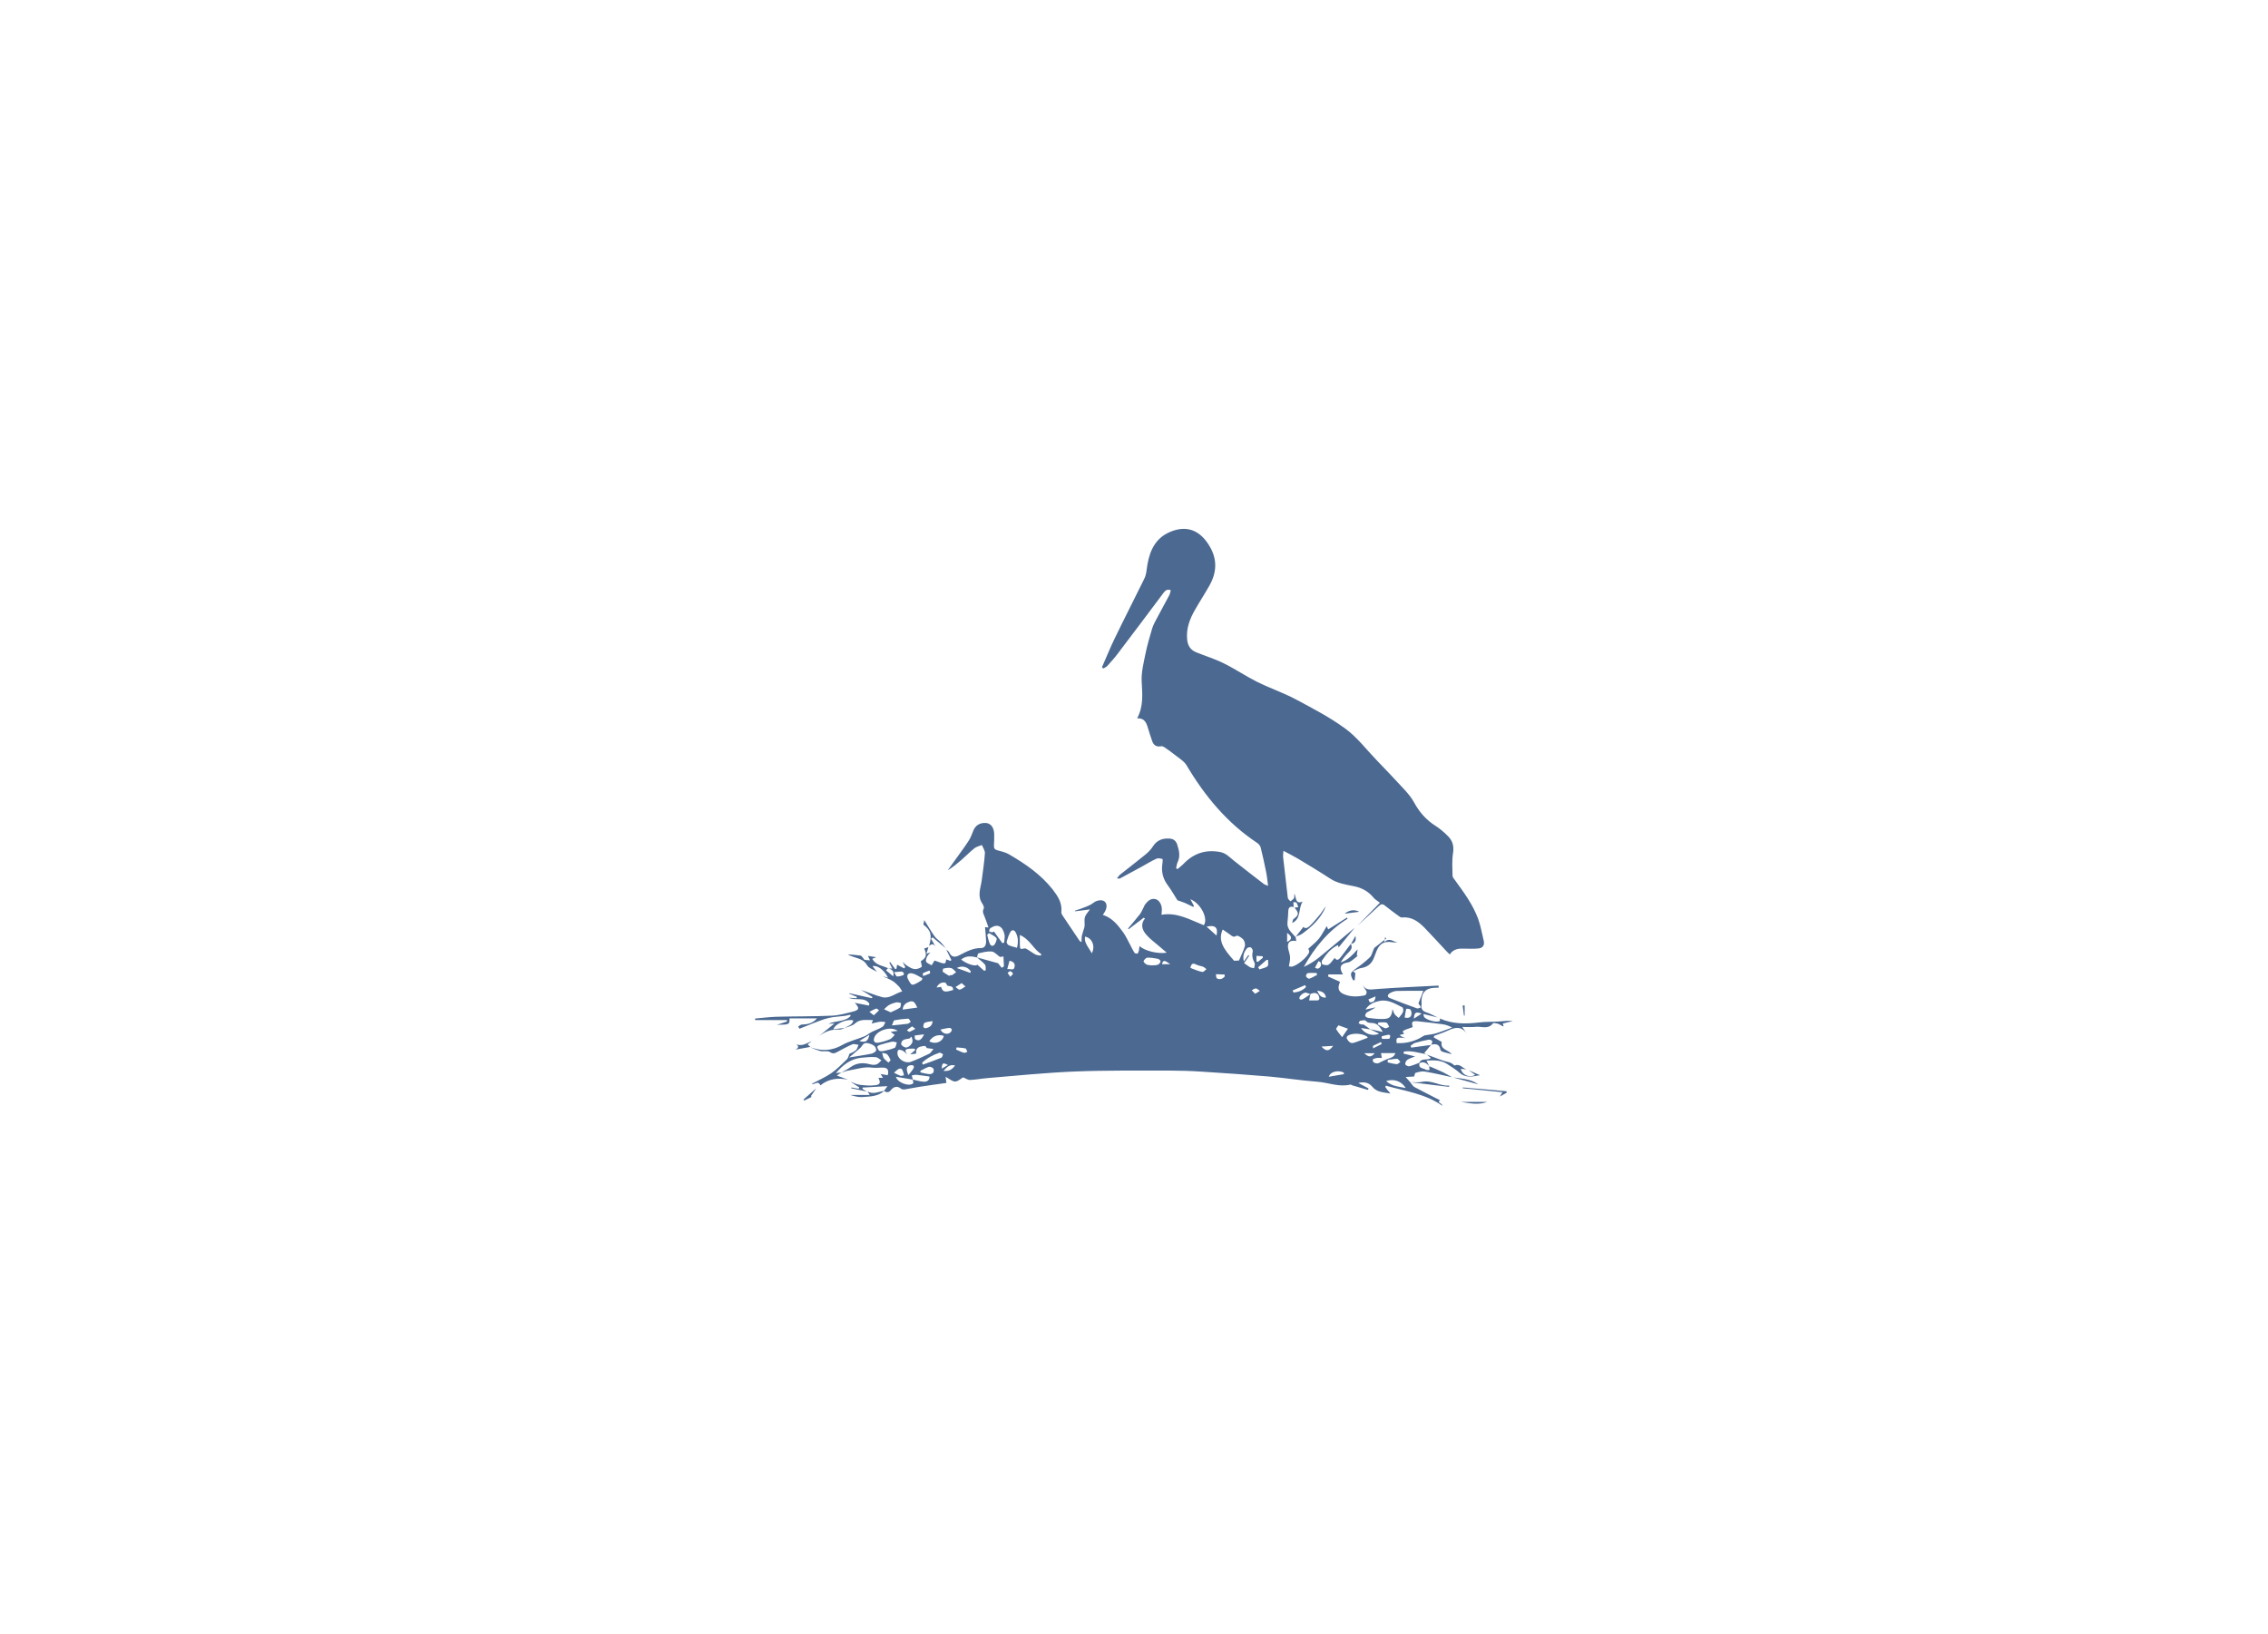 <?xml version="1.0" encoding="utf-8"?>
<!-- Generator: Adobe Illustrator 24.0.0, SVG Export Plug-In . SVG Version: 6.00 Build 0)  -->
<svg version="1.1" id="Layer_1" xmlns="http://www.w3.org/2000/svg" xmlns:xlink="http://www.w3.org/1999/xlink" x="0px" y="0px"
	 viewBox="0 0 190.85 137.5" style="enable-background:new 0 0 190.85 137.5;" xml:space="preserve">
<style type="text/css">
	.st0{fill:#4B6991;}
</style>
<g>
	<path class="st0" d="M113.68,79.43C113.69,79.43,113.69,79.43,113.68,79.43l-0.01-0.01C113.68,79.43,113.68,79.43,113.68,79.43z"/>
	<polygon class="st0" points="109.04,78.8 109.04,78.8 109.04,78.8 	"/>
	<path class="st0" d="M121.37,93.04c0-0.23-0.5-0.25-0.19-0.46c-0.68-0.35-1.42-0.72-2.15-1.11c-0.15-0.08-0.24-0.26-0.35-0.4
		c0,0,0,0,0,0c0,0,0,0,0,0s0,0,0,0l0,0c-0.11-0.12-0.22-0.24-0.4-0.45c0.32-0.02,0.53-0.03,0.72-0.04c0.04-0.12,0.06-0.3,0.13-0.31
		c0.24-0.07,0.51-0.15,0.75-0.11c0.78,0.13,1.54,0.31,2.31,0.48c-0.25-0.14-0.5-0.29-0.76-0.42c-0.38-0.18-0.77-0.34-1.16-0.51
		c0.01,0.11,0.01,0.22,0.02,0.33c-0.11-0.01-0.24,0.01-0.32-0.04c-0.21-0.14-0.64-0.09-0.52-0.54c0.35-0.18,0.6-0.01,0.82,0.26
		c-0.07-0.14-0.14-0.28-0.23-0.48c0.64-0.04,1.22-0.04,1.71,0.27c0.36,0.23,0.74,0.47,1.04,0.73c0.58,0.51,1.14,0.33,1.75,0.23
		c-0.32-0.14-0.64-0.28-0.95-0.42c0.18,0.13,0.37,0.26,0.55,0.39c-0.47,0.27-1.08,0.04-1.22-0.51c0.18,0.02,0.35,0.04,0.52,0.05
		c-0.35-0.06-0.58-0.52-1.02-0.33c-0.02,0.01-0.05-0.01-0.07-0.03c-0.27-0.28-0.66-0.27-0.99-0.4c-0.43-0.16-0.86-0.32-1.29-0.48
		c0.11,0.09,0.22,0.18,0.34,0.28c-0.29,0.25-0.79-0.04-0.97,0.4c-0.28,0.11-0.55,0.23-0.85,0.3c-0.1,0.02-0.32-0.09-0.34-0.17
		c-0.02-0.11,0.07-0.3,0.17-0.37c0.19-0.13,0.43-0.19,0.66-0.29c-0.34-0.08-0.66-0.16-0.98-0.24c0.01-0.06,0.02-0.11,0.04-0.17
		c0.64-0.1,1.25,0.12,1.87,0.22c0.01,0.01,0.02,0.01,0.03,0.02c0.01,0.01,0.03,0.01,0.04,0.02c-0.01-0.01-0.02-0.02-0.03-0.03
		c-0.01,0-0.03,0-0.04-0.01c-0.08-0.05-0.15-0.09-0.16-0.09c0.23-0.27,0.4-0.49,0.58-0.7c0.39-0.11,0.7-0.06,0.78,0.42
		c0.01,0.06,0.1,0.14,0.16,0.16c0.26,0.08,0.53,0.14,0.79,0.21c-0.29-0.38-0.98-0.36-0.84-1.03c-0.23-0.13-0.45-0.26-0.67-0.38
		c0.01-0.04,0.02-0.09,0.03-0.13c0.39-0.15,0.79-0.27,1.17-0.45c0.59-0.28,1.13-0.39,1.57,0.26c-0.1-0.16-0.21-0.31-0.37-0.56
		c0.45,0,0.8,0.03,1.15-0.01c0.48-0.05,1.03,0.24,1.43-0.29c0.04-0.06,0.26-0.01,0.39,0.02c0.14,0.04,0.27,0.13,0.4,0.2
		c0.03,0.02,0.07,0.02,0.11,0.03c-0.03-0.1-0.05-0.19-0.07-0.24c0.3-0.08,0.57-0.14,0.84-0.21c-0.4-0.05-0.78,0.02-1.16,0.04
		c-0.55,0.04-1.11,0.01-1.66,0.08c-1.14,0.14-2.25,0.14-3.32-0.33c0,0.07,0.03,0.2,0,0.21c-0.27,0.16-1.17-0.09-1.33-0.36
		c-0.03-0.04-0.02-0.1-0.05-0.23c0.43,0.1,0.81,0.2,1.19,0.29c-0.31-0.14-0.6-0.32-0.92-0.42c-0.36-0.11-0.48-0.32-0.43-0.66
		c0.02-0.12-0.01-0.24,0-0.37c0.04-0.66,0.36-0.99,1.02-1.04c0.14-0.01,0.29-0.02,0.43-0.02c-0.01-0.06-0.01-0.11-0.02-0.17
		c-1.73,0.09-3.47,0.16-5.2,0.29c-0.46,0.03-0.88,0.16-1.19-0.33c0.1,0.21,0.26,0.36,0.34,0.55c0.03,0.07-0.06,0.29-0.12,0.3
		c-0.61,0.14-1.21,0.16-1.8-0.09c-0.42-0.18-0.53-0.47-0.37-0.89c0.03-0.07,0.05-0.14,0.05-0.15c-0.36-0.16-0.69-0.3-1.01-0.45
		c0.01-0.06,0.03-0.11,0.04-0.17h1.22c-0.37-0.6-0.2-0.92,0.43-1.01c0.13-0.02,0.25-0.11,0.36-0.19c0.16-0.12,0.31-0.25,0.47-0.38
		c-0.03,0-0.07,0-0.1,0c0.02-0.17,0.05-0.34,0.07-0.53c-0.41,0.45-0.81,0.92-1.43,1.1c0.2-0.33,0.44-0.62,0.7-0.87
		c0.21-0.21,0.31-0.41,0.16-0.69c-0.27,0.35-0.53,0.71-0.8,1.06c-0.16,0.2-0.33,0.45-0.56,0.12c-0.18,0.21-0.31,0.44-0.51,0.57
		c-0.12,0.08-0.35,0.02-0.52-0.02c-0.04-0.01-0.08-0.25-0.04-0.32c0.35-0.52,0.73-1.03,1.36-1.31c0.02,0.1,0.04,0.18,0.04,0.2
		c0.44-0.54,0.9-1.1,1.36-1.66c-1,0.84-1.99,1.68-3,2.5c-0.39,0.32-0.82,0.58-1.29,0.8c0.92-1.65,2.08-3.06,3.69-4.06
		c-0.02-0.03-0.04-0.06-0.06-0.09c-0.52,0.33-1.03,0.65-1.57,0.99c-0.05-0.1-0.09-0.19-0.13-0.27c-0.22,0.35-0.4,0.74-0.66,1.06
		c-0.26,0.32-0.6,0.57-0.89,0.84c0.01,0.04,0.1,0.16,0.08,0.26c-0.09,0.42-1.08,1.22-1.5,1.25c-0.05,0-0.1-0.01-0.21-0.03
		c0.04-0.26,0.11-0.51,0.1-0.76c-0.01-0.24-0.11-0.48-0.16-0.72c-0.1-0.52,0.14-0.76,0.68-0.65c-0.02-0.14-0.04-0.26-0.06-0.39
		c-0.01,0.01-0.02,0.02-0.03,0.03c-0.29-0.36-0.71-0.65-0.65-1.21c0.03-0.31,0.06-0.62,0.07-0.93c0-0.33,0.15-0.44,0.46-0.36
		c-0.02-0.13-0.03-0.26-0.04-0.4c0.09,0.01,0.22-0.02,0.26,0.02c0.08,0.11,0.11,0.26,0.16,0.39c-0.11,0.01-0.21,0.03-0.32,0.04
		c0.4,0.47,0.38,0.62-0.08,0.96c-0.07,0.05-0.08,0.21-0.11,0.33c0.79-0.37,0.48-1.22,0.88-1.8c-0.63,0.26-0.52-0.3-0.7-0.67
		c-0.02,0.21,0.01,0.33-0.04,0.4c-0.07,0.1-0.19,0.17-0.29,0.25c-0.08-0.09-0.2-0.18-0.22-0.28c-0.14-1.16-0.27-2.32-0.4-3.47
		c-0.01-0.13,0.02-0.26,0.03-0.5c0.45,0.24,0.85,0.44,1.22,0.66c0.91,0.55,1.82,1.09,2.7,1.67c0.62,0.41,1.32,0.51,2.02,0.65
		c0.66,0.13,1.22,0.44,1.65,0.97c0.13,0.16,0.33,0.26,0.53,0.42c-0.65,0.67-1.28,1.3-1.9,1.94c0.6-0.55,1.21-1.1,1.8-1.66
		c0.18-0.17,0.32-0.21,0.52-0.04c0.36,0.29,0.73,0.56,1.11,0.84c0.1,0.07,0.22,0.17,0.32,0.16c0.82-0.09,1.4,0.35,1.92,0.88
		c0.63,0.65,1.24,1.33,1.86,1.99c0.07,0.08,0.15,0.14,0.25,0.24c0.31-0.49,0.78-0.51,1.27-0.49c0.36,0.01,0.73,0.02,1.1-0.01
		c0.4-0.03,0.58-0.27,0.48-0.67c-0.15-0.6-0.25-1.23-0.46-1.81c-0.44-1.2-1.19-2.22-1.94-3.25c-0.09-0.12-0.21-0.25-0.22-0.38
		c-0.01-0.64-0.06-1.29,0.04-1.91c0.09-0.56-0.02-1.01-0.38-1.39c-0.33-0.34-0.7-0.66-1.09-0.91c-0.78-0.49-1.36-1.15-1.8-1.96
		c-0.21-0.39-0.5-0.74-0.8-1.07c-0.78-0.85-1.58-1.69-2.38-2.52c-0.86-0.89-1.62-1.91-2.61-2.63c-1.31-0.96-2.77-1.72-4.2-2.48
		c-1.04-0.55-2.17-0.93-3.23-1.46c-0.96-0.48-1.85-1.09-2.81-1.56c-0.74-0.37-1.54-0.61-2.3-0.92c-0.47-0.19-0.71-0.53-0.77-1.05
		c-0.1-0.95,0.22-1.77,0.67-2.55c0.4-0.7,0.84-1.37,1.23-2.07c0.7-1.27,0.6-2.48-0.28-3.66c-0.83-1.11-1.95-1.35-3.26-0.71
		c-1.22,0.61-1.61,1.81-1.77,3.08c-0.03,0.28-0.09,0.57-0.22,0.81c-0.81,1.66-1.66,3.3-2.46,4.96c-0.39,0.8-0.72,1.63-1.08,2.44
		c0.04,0.04,0.08,0.07,0.11,0.11c0.12-0.07,0.26-0.13,0.35-0.23c0.32-0.35,0.64-0.71,0.92-1.09c1.26-1.66,2.51-3.32,3.75-4.98
		c0.16-0.21,0.3-0.42,0.66-0.29c-0.04,0.15-0.06,0.3-0.13,0.43c-0.33,0.63-0.67,1.24-1,1.86c-0.16,0.3-0.33,0.6-0.43,0.91
		c-0.22,0.73-0.43,1.46-0.58,2.2c-0.15,0.74-0.34,1.5-0.31,2.24c0.05,1.07,0.18,2.11-0.38,3.14c0.54-0.03,0.74,0.28,0.87,0.69
		c0.13,0.41,0.25,0.83,0.4,1.24c0.12,0.33,0.36,0.5,0.74,0.42c0.08-0.02,0.2,0.03,0.28,0.08c0.33,0.23,0.66,0.46,0.97,0.71
		c0.31,0.25,0.69,0.47,0.89,0.8c1.54,2.6,3.42,4.87,5.96,6.55c0.13,0.09,0.26,0.25,0.29,0.4c0.17,0.68,0.32,1.37,0.46,2.07
		c0.07,0.35,0.1,0.71,0.16,1.14c-0.17-0.08-0.28-0.1-0.36-0.16c-0.84-0.65-1.69-1.3-2.53-1.97c-0.36-0.29-0.66-0.63-1.15-0.72
		c-1.23-0.23-2.25,0.12-3.1,1.02c-0.15,0.15-0.33,0.28-0.49,0.42c-0.03-0.03-0.07-0.05-0.11-0.08c0.04-0.16,0.05-0.34,0.12-0.49
		c0.25-0.51,0.13-1-0.03-1.5c-0.1-0.31-0.32-0.48-0.63-0.5c-0.57-0.04-1.06,0.11-1.4,0.64c-0.17,0.27-0.4,0.51-0.65,0.71
		c-0.69,0.57-1.41,1.11-2.11,1.67c-0.11,0.09-0.19,0.22-0.28,0.33c0.15,0.03,0.24,0.02,0.32-0.03c0.6-0.32,1.19-0.65,1.79-0.97
		c0.4-0.22,0.8-0.47,1.22-0.66c0.14-0.06,0.34-0.02,0.5,0.03c0.03,0.01,0.02,0.24,0,0.36c-0.12,0.7,0.04,1.31,0.47,1.88
		c0.3,0.4,0.54,0.84,0.79,1.23c0.2,0.07,0.42,0.14,0.64,0.23c0.23,0.1,0.46,0.22,0.69,0.33c0.02-0.03,0.04-0.06,0.06-0.08
		c-0.09-0.17-0.18-0.34-0.3-0.57c0.9,0.37,1.52,1.65,1.13,2.19c-1.15-0.45-2.24-1.11-3.56-0.88c0.01-0.18,0.03-0.32,0.03-0.45
		c0-0.41-0.23-0.8-0.55-0.87c-0.37-0.08-0.62,0.15-0.83,0.41c-0.08,0.1-0.13,0.24-0.19,0.36c-0.1,0.18-0.17,0.37-0.29,0.52
		c-0.32,0.41-0.66,0.79-0.99,1.19c0.02,0.02,0.04,0.03,0.06,0.05c0.42-0.32,0.84-0.64,1.26-0.96c0.04,0.02,0.08,0.04,0.11,0.06
		c-0.39,0.48-0.24,0.94,0.07,1.32c0.3,0.37,0.71,0.66,1.08,0.98c0.21,0.18,0.42,0.36,0.68,0.58c-0.74,0.12-1.87-0.15-2.29-0.56
		c-0.02,0.16-0.03,0.27-0.05,0.37c-0.03,0.09-0.06,0.22-0.12,0.26c-0.06,0.03-0.22-0.01-0.26-0.07c-0.12-0.18-0.21-0.38-0.31-0.57
		c-0.22-0.4-0.4-0.83-0.67-1.19c-0.44-0.6-0.91-1.18-1.68-1.42c0.07-0.09,0.09-0.14,0.12-0.18c0.24-0.34,0.26-0.74,0.05-0.93
		c-0.22-0.2-0.66-0.14-0.97,0.1c-0.18,0.14-0.39,0.24-0.6,0.32c-0.31,0.13-0.63,0.23-0.95,0.34c0,0.02,0.01,0.03,0.01,0.05
		c0.4-0.05,0.81-0.1,1.26-0.16c-0.47,0.59-0.48,0.65-0.45,1.23c0.01,0.1,0,0.21-0.03,0.31c-0.06,0.23-0.15,0.44-0.2,0.67
		c-0.03,0.16-0.02,0.33-0.03,0.54c-0.1-0.06-0.14-0.07-0.16-0.1c-0.48-0.71-0.96-1.42-1.43-2.13c-0.06-0.09-0.12-0.2-0.11-0.3
		c0.09-0.76-0.3-1.34-0.72-1.89c-1-1.27-2.31-2.17-3.69-2.97c-0.29-0.17-0.63-0.24-0.95-0.33c-0.23-0.06-0.32-0.15-0.31-0.39
		c0.02-0.34,0.03-0.68,0.02-1.02c-0.03-0.53-0.29-0.85-0.67-0.89c-0.55-0.05-0.95,0.22-1.12,0.73c-0.1,0.28-0.22,0.56-0.38,0.8
		c-0.34,0.52-0.72,1.03-1.08,1.53c-0.22,0.31-0.44,0.61-0.66,0.92c0.43-0.26,0.79-0.56,1.15-0.87c0.37-0.32,0.71-0.68,1.09-0.98
		c0.17-0.14,0.42-0.19,0.64-0.28c0.09,0.23,0.26,0.47,0.25,0.69c-0.05,0.77-0.17,1.53-0.27,2.3c-0.09,0.65-0.39,1.3,0.06,1.95
		c0.08,0.12,0.16,0.32,0.11,0.42c-0.14,0.26-0.02,0.44,0.07,0.66c0.12,0.29,0.22,0.6,0.33,0.92c-0.08-0.01-0.17-0.02-0.29-0.03
		c0.03,0.41,0.08,0.79,0.09,1.16c0.01,0.29-0.08,0.6-0.42,0.6c-0.68-0.01-1.23,0.3-1.8,0.59c-0.38,0.2-0.68,0.22-0.89-0.23
		c-0.04-0.09-0.15-0.15-0.24-0.23c0.14,0.29,0.28,0.59,0.43,0.88c-0.03,0.02-0.06,0.05-0.09,0.07c-0.12-0.04-0.24-0.09-0.35-0.13
		c-0.05,0.44-0.05,0.44-0.98,0.1c-0.08,0.14-0.16,0.27-0.24,0.4c-0.16-0.09-0.37-0.16-0.46-0.29c-0.06-0.1,0.01-0.31,0.08-0.45
		c0.06-0.13,0.18-0.23,0.28-0.34c-0.09,0.03-0.17,0.06-0.34,0.11c0.08-0.25,0.12-0.41,0.17-0.56c-0.12,0.04-0.24,0.08-0.36,0.12
		c0.25,0.55,0.18,0.79-0.29,1.07c0.03,0.18,0.13,0.43,0.07,0.48c-0.16,0.11-0.39,0.2-0.58,0.18c-0.22-0.02-0.43-0.15-0.62-0.27
		c-0.16-0.1-0.3-0.25-0.4-0.34c0.06,0.11,0.14,0.28,0.23,0.45c-0.03,0.03-0.06,0.07-0.1,0.1c-0.2-0.11-0.4-0.21-0.59-0.31
		c-0.01,0.09-0.03,0.21-0.05,0.33c-0.03,0.02-0.07,0.04-0.1,0.05c-0.15-0.2-0.29-0.41-0.44-0.61c-0.02,0.02-0.04,0.04-0.06,0.06
		c0.07,0.15,0.14,0.3,0.24,0.5c-0.16-0.02-0.25-0.02-0.34-0.03c-0.46-0.22-1.03-0.24-1.34-0.79c0.11-0.04,0.19-0.08,0.33-0.14
		c-0.28-0.04-0.51-0.08-0.69-0.11c0.06,0.13,0.11,0.25,0.17,0.37c-0.15-0.01-0.31-0.01-0.45-0.04c-0.06-0.01-0.09-0.12-0.15-0.18
		c-0.07-0.07-0.13-0.17-0.21-0.18c-0.35-0.05-0.7-0.07-1.06-0.1c0.53,0.34,1.25,0.26,1.62,0.91c0.15,0.26,0.55,0.38,0.83,0.56
		c-0.12-0.16-0.24-0.31-0.37-0.48c0.42-0.09,0.97,0.31,1.31,0.97c-0.18-0.05-0.32-0.09-0.45-0.12c0.28,0.13,0.57,0.24,0.83,0.4
		c0.2,0.12,0.36,0.29,0.53,0.46c0.1,0.1,0.16,0.23,0.28,0.42c-0.58,0.15-1.05,0.64-1.69,0.48c-0.6-0.16-1.17-0.4-1.77-0.61
		c0.32,0.2,0.64,0.4,0.96,0.6c-0.02,0.03-0.04,0.07-0.05,0.1c-0.63-0.14-1.27-0.28-1.9-0.42c0,0.01-0.01,0.03-0.01,0.04
		c0.22,0.09,0.44,0.18,0.65,0.27c-0.01,0.04-0.02,0.07-0.03,0.11c-0.21-0.01-0.41-0.03-0.64-0.04c0.56,0.28,1.3-0.11,1.72,0.5
		c-0.01,0.05-0.03,0.11-0.04,0.16c-0.38-0.08-0.76-0.15-1.19-0.23c0.41,0.44,0.39,0.59-0.13,0.73c-0.6,0.15-1.22,0.33-1.83,0.35
		c-1.53,0.07-3.07,0.05-4.61,0.09c-0.61,0.02-1.21,0.1-1.82,0.15c0,0.04,0,0.09,0.01,0.13h2.67c0,0.04,0.01,0.08,0.01,0.12
		c-0.27,0.09-0.55,0.18-0.86,0.28c1.07-0.02,1.07-0.02,1.07-0.54h2.31c-0.38,0.44-0.82,0.5-1.29,0.52c-0.1,0.01-0.19,0.1-0.29,0.16
		c0.03,0.07,0.06,0.13,0.1,0.19c0.36-0.15,0.73-0.3,1.1-0.44c0.44-0.16,0.88-0.35,1.33-0.46c0.45-0.11,0.91-0.12,1.37-0.18
		c0.16-0.02,0.32-0.07,0.48-0.1c0.01,0.04,0.02,0.08,0.03,0.11c-0.51,0.51-1.26,0.38-1.87,0.65c0.15-0.01,0.3-0.01,0.51-0.02
		c-0.49,0.4-0.93,0.76-1.37,1.11c0.53-0.41,1.11-0.66,1.8-0.6c0.15,0.01,0.3-0.09,0.45-0.14c-0.32,0.04-0.63,0.07-0.98,0.11
		c0.19-0.49,1.16-0.89,1.69-0.74c-0.08,0.4-0.46,0.45-0.72,0.64c0.28-0.12,0.63-0.18,0.84-0.37c0.46-0.43,0.97-0.28,1.53-0.3
		c-0.05,0.13-0.08,0.21-0.11,0.29c0.24-0.05,0.47-0.12,0.71-0.15c0.15-0.02,0.3,0.02,0.45,0.03c-0.08,0.14-0.13,0.33-0.25,0.4
		c-0.27,0.17-0.58,0.27-0.87,0.41c-0.22,0.11-0.41,0.28-0.63,0.38c-0.63,0.26-1.3,0.41-1.89,0.74c-0.6,0.34-1.21,0.47-1.87,0.39
		c-0.28-0.03-0.55-0.13-0.83-0.2c0.29,0.11,0.58,0.25,0.88,0.32c0.26,0.06,0.6-0.05,0.79,0.08c0.27,0.19,0.44,0.09,0.66-0.03
		c0.41-0.21,0.81-0.45,1.23-0.62c0.14-0.06,0.34,0.03,0.52,0.04c-0.08,0.16-0.11,0.36-0.23,0.46c-0.18,0.15-0.42,0.24-0.54,0.3
		c-0.08,0.19-0.11,0.36-0.2,0.45c-0.43,0.41-0.85,0.85-1.33,1.18c-0.51,0.35-1.09,0.6-1.65,0.9c0.23,0.11,0.56-0.35,0.73,0.13
		c0.69-0.57,1.49-0.66,2.34-0.48c-0.3-0.11-0.61-0.23-0.95-0.35c0.14-0.1,0.26-0.18,0.37-0.26c-0.11,0.01-0.22,0.03-0.45,0.05
		c0.63-0.73,1.27-1.2,2.14-1.29c0.4-0.04,0.81-0.08,1.21-0.05c0.16,0.01,0.32,0.17,0.48,0.27c-0.14,0.12-0.25,0.29-0.41,0.34
		c-0.17,0.06-0.38,0.04-0.56-0.01c-0.58-0.16-1.12-0.12-1.62,0.24c-0.25,0.18-0.53,0.31-0.8,0.47c0.22-0.07,0.43-0.16,0.66-0.19
		c0.64-0.11,1.3-0.33,1.91-0.24c0.35,0.05,0.66-0.01,0.98,0c0.36,0.02,0.49,0.21,0.37,0.64c-0.19-0.03-0.39-0.07-0.6-0.1
		c0.05,0.09,0.11,0.18,0.2,0.32h-0.38c0.19,0.4,0.16,0.56-0.24,0.62c-0.43,0.06-0.88,0.02-1.31-0.03c-0.28-0.03-0.54-0.17-0.81-0.27
		c0.25,0.16,0.5,0.33,0.75,0.49c-0.02,0.04-0.03,0.07-0.05,0.11c-0.21-0.04-0.41-0.07-0.62-0.11c0,0.02-0.01,0.04-0.01,0.07
		c0.43,0.09,0.87,0.18,1.31,0.27c-0.12-0.07-0.25-0.14-0.37-0.22c0.01-0.04,0.01-0.07,0.02-0.11c0.66-0.04,1.31-0.07,2.09-0.12
		c-0.15,0.2-0.22,0.3-0.29,0.4c-0.46,0.06-0.92,0.33-1.39,0.04c0.05,0.08,0.09,0.15,0.19,0.3h-1.65c0.34,0.1,0.67,0.2,1,0.18
		c0.64-0.05,1.32-0.03,1.85-0.51c0.21,0.12,0.38,0.17,0.58-0.08c0.22-0.27,0.52-0.39,0.86-0.11c0.08,0.06,0.23,0.07,0.33,0.05
		c0.4-0.06,0.79-0.15,1.19-0.21c0.76-0.12,1.52-0.22,2.29-0.33c-0.02-0.18-0.04-0.3-0.07-0.52c0.31,0.17,0.56,0.4,0.8,0.4
		c0.24,0,0.48-0.24,0.68-0.35c0.18,0.07,0.38,0.22,0.57,0.22c0.5-0.02,1-0.12,1.5-0.16c2.42-0.2,4.85-0.45,7.28-0.55
		c2.66-0.11,5.33-0.07,8-0.08c0.91,0,1.82,0.03,2.73,0.09c1.89,0.12,3.77,0.25,5.65,0.41c1.37,0.12,2.73,0.34,4.09,0.44
		c0.92,0.07,1.81,0.47,2.76,0.24c0.05-0.01,0.12,0.05,0.19,0.07c0.43,0.13,0.87,0.25,1.3,0.38c0.01-0.04,0.03-0.09,0.04-0.13
		c-0.26-0.14-0.51-0.27-0.86-0.46c0.54-0.13,0.92,0.01,1.16,0.3c0.4,0.5,0.95,0.48,1.55,0.59c-0.12-0.14-0.19-0.21-0.26-0.3
		c-0.06-0.08-0.12-0.16-0.18-0.25c0.02-0.04,0.04-0.07,0.05-0.11C118.23,91.81,119.93,92.02,121.37,93.04z M73.53,85.43
		c-0.16-0.13-0.27-0.21-0.37-0.29c0.19-0.1,0.38-0.21,0.58-0.28c0.05-0.02,0.15,0.1,0.23,0.15C73.84,85.13,73.7,85.26,73.53,85.43z
		 M83.23,78.51c0.21,0.14,0.47,0.24,0.62,0.42c0.07,0.08-0.04,0.35-0.13,0.5c-0.14,0.23-0.34,0.19-0.43-0.03
		c-0.11-0.24-0.15-0.5-0.22-0.75C83.12,78.6,83.17,78.56,83.23,78.51z M79.4,81.49c0.21-0.04,0.44-0.09,0.64-0.03
		c0.16,0.04,0.28,0.22,0.42,0.34c-0.11,0.08-0.21,0.17-0.33,0.24c-0.05,0.03-0.13,0.01-0.2,0.01c-0.01,0.02-0.03,0.04-0.04,0.07
		c-0.18-0.11-0.38-0.22-0.55-0.35C79.3,81.73,79.35,81.5,79.4,81.49z M79.51,82.67c0.08,0.01,0.15,0.14,0.19,0.25
		c0.18,0.1,0.52-0.02,0.51,0.38c-0.72,0.22-0.87,0.18-1.02-0.26c-0.1,0.01-0.2,0.03-0.38,0.05C78.99,82.74,79.23,82.65,79.51,82.67z
		 M80.09,86.62c0.02,0.06-0.04,0.18-0.1,0.24c-0.24,0.23-0.67,0.14-0.85-0.23c0.26-0.05,0.5-0.12,0.74-0.14
		C79.95,86.47,80.07,86.55,80.09,86.62z M79.42,87.16c-0.1,0.51-0.73,0.75-1.22,0.46C78.46,87.18,78.94,87,79.42,87.16z
		 M76.66,89.34c-0.47,0.18-1.09-0.2-1.14-0.67c-0.01-0.11,0.02-0.3,0.08-0.32c0.1-0.04,0.26,0,0.37,0.06
		c0.14,0.08,0.25,0.2,0.38,0.31c-0.25-0.34-0.21-0.44,0.17-0.48c0.15-0.02,0.3,0,0.45,0c0.02,0.04,0.03,0.07,0.05,0.11
		c-0.15,0.12-0.29,0.24-0.43,0.37c0.17-0.02,0.33-0.04,0.51-0.07c-0.04-0.29,0.04-0.53,0.43-0.6c0.33-0.06,0.32-0.09,0.47,0.14
		c0.22,0.03,0.39,0.05,0.55,0.07c-0.12,0.14-0.21,0.33-0.35,0.4C77.7,88.9,77.19,89.14,76.66,89.34z M76.87,89.89
		c-0.11,0.21-0.29,0.38-0.43,0.57c-0.24-0.55-0.14-0.79,0.19-0.83C76.83,89.6,76.97,89.68,76.87,89.89z M76.52,86.82
		c-0.05,0.02-0.14-0.09-0.2-0.14c0.14-0.11,0.27-0.22,0.42-0.31c0.03-0.02,0.13,0.09,0.29,0.2C76.8,86.69,76.67,86.78,76.52,86.82z
		 M77.76,87.03c-0.22,0.49-0.46,0.61-0.74,0.41c-0.06-0.04-0.04-0.2-0.05-0.31C77.21,87.1,77.46,87.07,77.76,87.03z M76.54,87.38
		c0.05-0.05,0.11-0.11,0.16-0.16c0.03,0.11,0.08,0.22,0.09,0.34c0.03,0.23-0.32,0.61-0.58,0.58c-0.15-0.02-0.39-0.2-0.38-0.3
		C75.86,87.42,76.24,87.45,76.54,87.38z M78.48,85.92c-0.04,0.44-0.31,0.53-0.58,0.6c-0.06,0.02-0.21-0.08-0.21-0.12
		c0.01-0.12,0.04-0.31,0.12-0.34C78,85.97,78.23,85.96,78.48,85.92z M77.67,81.88c0.18-0.09,0.37-0.15,0.55-0.22
		c0.02,0.05,0.04,0.1,0.05,0.15c-0.01,0.04-0.01,0.1-0.04,0.11c-0.18,0.08-0.37,0.14-0.56,0.21C77.67,82.05,77.64,81.9,77.67,81.88z
		 M76.73,81.9c0.31,0.05,0.6,0.27,0.89,0.41c-0.02,0.05-0.04,0.11-0.05,0.16c-0.1,0.06-0.2,0.13-0.3,0.19
		c-0.54,0.3-0.56,0.29-0.85-0.25C76.25,82.1,76.38,81.84,76.73,81.9z M76.58,84.27c0.35-0.1,0.46,0.21,0.61,0.51
		c-0.41,0.06-0.78,0.11-1.23,0.17C75.99,84.51,76.3,84.35,76.58,84.27z M75.16,82.15c-0.23-0.2-0.42-0.35-0.6-0.5
		c0.06-0.07,0.12-0.14,0.18-0.21C74.96,81.58,75.3,81.63,75.16,82.15z M75.48,82.16c-0.08-0.01-0.15-0.21-0.24-0.36
		c0.28-0.02,0.46-0.05,0.63-0.05c0.07,0,0.15,0.07,0.18,0.13c0.02,0.04,0,0.16-0.03,0.17C75.84,82.11,75.65,82.18,75.48,82.16z
		 M76.43,85.71c0.06,0,0.14,0.17,0.21,0.26c-0.08,0.06-0.16,0.15-0.25,0.17c-0.41,0.06-0.82,0.09-1.34,0.14
		c0.11-0.22,0.14-0.41,0.21-0.43C75.64,85.78,76.03,85.73,76.43,85.71z M74.39,84.92c0.15-0.13,0.28-0.28,0.45-0.37
		c0.19-0.1,0.4-0.17,0.61-0.21c0.12-0.02,0.25,0.04,0.37,0.06c-0.03,0.14-0.01,0.34-0.1,0.39c-0.23,0.16-0.5,0.26-0.77,0.39
		C74.72,85.08,74.55,85,74.39,84.92z M73.58,87.28c0.23-0.59,1.39-0.97,1.96-0.54c-0.22,0.03-0.43,0.06-0.59,0.08
		c0.08,0.07,0.21,0.16,0.34,0.26c-0.13,0.12-0.24,0.29-0.39,0.36c-0.31,0.13-0.63,0.23-0.96,0.29
		C73.58,87.79,73.45,87.6,73.58,87.28z M73.16,87.07c-0.12,0.55-0.32,0.68-0.85,0.52C72.62,87.4,72.84,87.26,73.16,87.07z
		 M73.33,88.66c-0.58,0.12-1.18,0.2-1.88,0.32c0.22-0.19,0.41-0.34,0.6-0.51c0.17-0.16,0.38-0.29,0.5-0.49
		c0.16-0.26,0.36-0.24,0.59-0.18c0.29,0.09,0.59,0.22,0.59,0.57C73.73,88.47,73.48,88.63,73.33,88.66z M74.76,89.41
		c-0.13-0.12-0.28-0.23-0.39-0.37c-0.07-0.09-0.07-0.22-0.14-0.45c0.21,0.05,0.36,0.05,0.42,0.12c0.13,0.14,0.22,0.31,0.29,0.48
		C74.95,89.24,74.82,89.34,74.76,89.41z M74.27,88.45c-0.1-0.01-0.22,0.01-0.28-0.04c-0.09-0.08-0.15-0.21-0.17-0.33
		c-0.01-0.04,0.13-0.14,0.22-0.16c0.33-0.1,0.67-0.2,1.01-0.27c0.13-0.03,0.28,0.04,0.42,0.06c-0.06,0.16-0.08,0.42-0.19,0.46
		C74.96,88.31,74.61,88.37,74.27,88.45z M75.23,90.26c0.14-0.11,0.26-0.27,0.42-0.33c0.29-0.11,0.3,0.17,0.37,0.34
		c0.02,0.05,0.02,0.1,0.05,0.21c-0.13,0.02-0.23,0.06-0.3,0.04C75.58,90.45,75.41,90.35,75.23,90.26z M76.84,91.15
		c-0.31,0.31-1.32-0.04-1.45-0.55c0.49,0.08,0.95,0.16,1.41,0.24C76.82,90.95,76.89,91.11,76.84,91.15z M77.75,91.02
		c-0.31-0.01-0.62-0.12-0.93-0.18c-0.03-0.12-0.07-0.23-0.1-0.35c0.14-0.02,0.28-0.07,0.41-0.05c0.36,0.03,0.71,0.09,1.08,0.14
		C78.24,90.88,78.02,91.03,77.75,91.02z M78.54,90.24c-0.05,0.08-0.22,0.15-0.33,0.14c-0.25-0.02-0.49-0.09-0.74-0.14
		c-0.01-0.04-0.02-0.09-0.03-0.13c0.23-0.12,0.46-0.26,0.7-0.34c0.11-0.04,0.3,0.03,0.38,0.12C78.59,89.95,78.59,90.15,78.54,90.24z
		 M77.66,89.58c-0.02-0.05-0.04-0.1-0.07-0.16c0.42-0.39,0.92-0.66,1.46-0.84c0.08-0.03,0.2,0.08,0.31,0.13
		c-0.05,0.1-0.07,0.26-0.15,0.29C78.7,89.21,78.18,89.39,77.66,89.58z M79.77,89.61c-0.2,0.12-0.36,0.21-0.52,0.31
		C79.26,89.43,79.35,89.39,79.77,89.61z M79.39,90.1c0.29-0.29,0.48-0.57,0.98-0.45C80.1,90.01,79.85,90.16,79.39,90.1z
		 M80.92,82.72c0.13,0.12,0.23,0.2,0.32,0.28c-0.16,0.09-0.31,0.24-0.48,0.27c-0.1,0.02-0.23-0.14-0.35-0.22
		C80.57,82.95,80.72,82.85,80.92,82.72z M81.09,88.58c-0.22-0.07-0.43-0.18-0.64-0.27c0.02-0.06,0.03-0.12,0.05-0.18
		c0.25,0.03,0.51,0.03,0.75,0.09c0.07,0.02,0.1,0.19,0.15,0.29C81.3,88.54,81.18,88.61,81.09,88.58z M81.64,81.86
		c-0.35-0.13-0.7-0.25-1.13-0.41c0.46-0.25,0.99-0.07,1.19,0.31C81.68,81.8,81.66,81.83,81.64,81.86z M82.82,81.69
		c-0.19-0.18-0.39-0.35-0.58-0.52c-0.12,0.18-0.87-0.04-1.36-0.43c0.42-0.35,0.87-0.29,1.33-0.18c0.23,0.2,0.48,0.37,0.67,0.6
		c0.09,0.1,0.05,0.31,0.07,0.47C82.91,81.65,82.87,81.67,82.82,81.69z M84.29,81.43c-0.11-0.14-0.21-0.27-0.3-0.38
		c-0.59-0.17-1.18-0.33-1.77-0.49c0.03-0.12,0.05-0.33,0.11-0.34c0.37-0.09,0.75-0.19,1.11-0.16c0.24,0.02,0.45,0.28,0.71,0.46
		c0.03,0,0.16-0.02,0.29-0.04c0.01,0.28,0.03,0.56,0.04,0.84C84.42,81.36,84.35,81.4,84.29,81.43z M84.5,79.31
		c-0.05,0.02-0.1,0.03-0.15,0.05c-0.23-0.32-0.46-0.64-0.71-0.98c-0.04,0.02-0.12,0.07-0.18,0.07c-0.08-0.01-0.16-0.06-0.24-0.1
		c0.04-0.09,0.05-0.22,0.13-0.26c0.59-0.39,1.03-0.18,1.19,0.59C84.56,78.87,84.51,79.09,84.5,79.31z M85.01,82.19
		c-0.1-0.14-0.16-0.23-0.22-0.33c0.08-0.05,0.17-0.16,0.23-0.14c0.09,0.02,0.19,0.13,0.22,0.21C85.25,81.98,85.12,82.07,85.01,82.19
		z M84.76,81.54c0.08-0.28,0.13-0.48,0.19-0.7c0.3,0.06,0.48,0.21,0.43,0.49C85.33,81.71,85.05,81.51,84.76,81.54z M85.58,79.75
		c-0.27-0.08-0.51-0.13-0.72-0.23c-0.08-0.04-0.17-0.21-0.15-0.29c0.08-0.28,0.17-0.57,0.32-0.82c0.12-0.2,0.32-0.18,0.44,0.05
		C85.68,78.85,85.7,79.26,85.58,79.75z M87.58,80.41c-0.15-0.03-0.32-0.03-0.45-0.1c-0.23-0.12-0.43-0.28-0.65-0.41
		c-0.08-0.05-0.17-0.11-0.25-0.1c-0.4,0.08-0.4,0.09-0.41-0.32c-0.01-0.24,0-0.48,0-0.81c0.85,0.37,1.14,1.19,1.81,1.62
		C87.61,80.32,87.59,80.37,87.58,80.41z M91.87,80.21c-0.24-0.48-0.65-0.83-0.57-1.4C91.89,78.9,92.2,79.62,91.87,80.21z
		 M105.74,80.43c0.17,0.01,0.34,0.02,0.51,0.03c0.01,0.04,0.02,0.08,0.02,0.13c-0.14,0.11-0.28,0.23-0.41,0.34
		c-0.04-0.01-0.08-0.02-0.13-0.03V80.43z M97.44,81.17c-0.14,0.06-0.32,0.04-0.51,0.06c-0.13-0.02-0.3-0.01-0.44-0.07
		c-0.11-0.05-0.28-0.23-0.26-0.28c0.05-0.13,0.2-0.29,0.31-0.3c0.3-0.01,0.61,0.04,0.91,0.1c0.09,0.02,0.22,0.16,0.21,0.22
		C97.64,81,97.54,81.13,97.44,81.17z M97.78,81.13c0.1-0.36,0.19-0.36,0.7,0H97.78z M101.18,81.78c-0.26-0.04-0.51-0.15-0.76-0.24
		c-0.08-0.02-0.15-0.06-0.25-0.11c0.07-0.32,0.19-0.43,0.49-0.27c0.17,0.09,0.38,0.11,0.57,0.18c0.11,0.04,0.2,0.14,0.29,0.21
		C101.4,81.64,101.28,81.8,101.18,81.78z M102.37,78.72c-0.28-0.25-0.52-0.47-0.84-0.75C102.24,77.81,102.52,78.02,102.37,78.72z
		 M102.4,82.32c-0.07-0.04-0.06-0.23-0.08-0.35c0.24,0.01,0.49,0.02,0.73,0.03c0,0.05,0,0.11,0.01,0.16
		C102.88,82.37,102.65,82.46,102.4,82.32z M103.85,80.84c-0.87-0.97-1.39-1.68-0.96-2.63c0.2,0.14,0.39,0.28,0.59,0.41
		c0.17,0.11,0.29,0.3,0.57,0.12c0.09-0.06,0.43,0.15,0.57,0.31c0.12,0.14,0.18,0.41,0.13,0.58c-0.13,0.42-0.34,0.82-0.49,1.19
		C104.11,80.83,104.01,80.83,103.85,80.84z M104.69,81.04c0.18-0.25,0.31-0.44,0.43-0.63c-0.02-0.02-0.05-0.04-0.07-0.05
		c-0.11,0.15-0.21,0.3-0.38,0.54c-0.13-0.51,0.04-0.83,0.26-1.11c0.06-0.07,0.26-0.11,0.33-0.07c0.09,0.06,0.18,0.23,0.16,0.33
		c-0.09,0.35-0.02,0.65,0.15,0.97c0.06,0.11-0.02,0.3-0.04,0.45c-0.12-0.03-0.26-0.04-0.37-0.1C105,81.27,104.84,81.14,104.69,81.04
		z M105.62,83.62c-0.12-0.12-0.2-0.21-0.29-0.3c0.12-0.05,0.24-0.16,0.36-0.15c0.11,0.01,0.22,0.13,0.32,0.21
		C105.9,83.44,105.79,83.51,105.62,83.62z M106.66,81.3c-0.18,0.15-0.45,0.18-0.68,0.27c-0.04-0.06-0.07-0.12-0.11-0.18
		c0.24-0.21,0.48-0.42,0.72-0.63c0.04,0.01,0.08,0.01,0.12,0.02C106.7,80.96,106.76,81.22,106.66,81.3z M108.31,78.5
		c0.43,0.29,0.45,0.54,0,0.76V78.5z M118.29,91.55c-0.62-0.13-1.18-0.15-1.65-0.59C117.29,90.75,117.94,90.97,118.29,91.55z
		 M116.78,89.18c0.26-0.03,0.53-0.09,0.79-0.09c0.09,0,0.18,0.17,0.27,0.26c-0.1,0.07-0.21,0.2-0.31,0.19
		c-0.26-0.02-0.51-0.09-0.76-0.15C116.78,89.32,116.78,89.25,116.78,89.18z M120.44,87.92c-0.56,0.08-1.13,0.15-1.69,0.23
		c-0.02-0.05-0.03-0.11-0.05-0.16c0.13-0.08,0.24-0.2,0.38-0.24c0.38-0.11,0.76-0.2,1.14-0.27c0.09-0.02,0.27,0.05,0.3,0.12
		C120.55,87.68,120.47,87.81,120.44,87.92z M121.38,86.18c0.28,0.04,0.54,0.13,0.82,0.28c-0.46,0.17-0.91,0.35-1.37,0.49
		c-0.27,0.08-0.55,0.1-0.83,0.15c-0.08,0.01-0.16,0.03-0.22,0.07c-0.65,0.43-1.41,0.64-2.25,0.6c-0.07-0.48-0.01-0.51,0.76-0.42
		c-0.08-0.03-0.17-0.04-0.25-0.08c-0.08-0.04-0.14-0.09-0.27-0.18c0.18-0.05,0.29-0.08,0.4-0.11c-0.23-0.23-0.23-0.23,0.71-0.56
		c-0.12-0.43-0.07-0.53,0.4-0.49C119.98,86,120.68,86.09,121.38,86.18z M118.2,85.62c0.04-0.26,0.07-0.5,0.13-0.73
		c0-0.02,0.29-0.02,0.35,0.05c0.08,0.1,0.12,0.29,0.09,0.43C118.72,85.61,118.52,85.69,118.2,85.62z M119.63,85.29
		c-0.24,0.15-0.41,0.27-0.65,0.42C119,85.19,119.15,85.1,119.63,85.29z M116.97,83.56c0.17-0.1,0.38-0.17,0.57-0.18
		c0.72-0.02,1.43-0.01,2.23-0.01c-0.16,0.42-0.31,0.79-0.41,1.06c0.1,0.14,0.16,0.24,0.22,0.33c-0.11,0.03-0.24,0.12-0.33,0.09
		c-0.77-0.28-1.54-0.56-2.3-0.87C116.68,83.86,116.78,83.67,116.97,83.56z M115.75,83.84c-0.02,0.37-0.19,0.52-0.47,0.49
		c-0.05-0.01-0.09-0.16-0.13-0.24C115.35,84,115.55,83.92,115.75,83.84z M115.03,85.18c0.23-0.14,0.49-0.24,0.72-0.42
		c-0.25,0.05-0.5,0.11-0.85,0.19c0.32-0.5,0.77-0.64,1.19-0.73c0.71-0.15,1.31,0.24,1.92,0.54c0.07,0.04,0.1,0.28,0.05,0.39
		c-0.08,0.19-0.24,0.34-0.36,0.5c-0.12-0.1-0.25-0.19-0.34-0.31c-0.07-0.09-0.09-0.22-0.18-0.43c-0.08,0.65-0.24,0.83-0.82,0.83
		c-0.41,0.01-0.81-0.04-1.21-0.09c-0.1-0.01-0.26-0.1-0.27-0.17C114.87,85.39,114.95,85.23,115.03,85.18z M116.85,87.06
		c0.04-0.01,0.14,0.07,0.14,0.1c-0.01,0.09-0.05,0.24-0.09,0.24c-0.2,0.03-0.41,0.01-0.61,0.01c-0.01-0.07-0.02-0.14-0.03-0.21
		C116.46,87.15,116.65,87.09,116.85,87.06z M116.56,86.52c-0.22-0.08-0.42-0.22-0.63-0.33c0.02-0.05,0.04-0.11,0.07-0.16
		c0.22,0,0.46-0.04,0.67,0.02c0.1,0.03,0.15,0.23,0.23,0.36C116.78,86.44,116.65,86.55,116.56,86.52z M114.46,85.89
		c0.15-0.03,0.4-0.08,0.46-0.01c0.17,0.22,0.38,0.18,0.6,0.2c0.39,0.04,0.6,0.31,0.84,0.75c-0.43-0.09-0.75-0.16-1.06-0.23
		c-0.18-0.13-0.36-0.27-0.55-0.39c-0.05-0.03-0.15,0.01-0.21-0.01c-0.08-0.02-0.15-0.07-0.22-0.11
		C114.36,86.03,114.4,85.91,114.46,85.89z M115.3,86.61c0.23,0.11,0.47,0.22,0.75,0.36c-0.52,0.26-1.23,0.02-1.52-0.47
		C114.81,86.54,115.06,86.58,115.3,86.61C115.3,86.61,115.3,86.61,115.3,86.61z M115.53,88c0.23-0.11,0.45-0.22,0.68-0.32
		c0.02,0.06,0.06,0.16,0.05,0.17c-0.22,0.12-0.44,0.23-0.71,0.36C115.54,88.02,115.53,88,115.53,88z M112.63,86.27
		c0.31,0.11,0.55,0.2,0.8,0.29c-0.17,0.23-0.33,0.47-0.49,0.71c-0.17-0.22-0.36-0.43-0.5-0.67
		C112.4,86.54,112.56,86.39,112.63,86.27z M110.95,80.87c0.05,0.03,0.11,0.05,0.16,0.08c0.11,0.24,0.05,0.44-0.19,0.55
		c-0.06,0.03-0.18-0.04-0.27-0.07C110.75,81.24,110.85,81.05,110.95,80.87z M110.05,81.88c0.24-0.03,0.49-0.01,0.74-0.01
		c0.01,0.05,0.02,0.1,0.04,0.16c-0.22,0.11-0.43,0.25-0.66,0.32c-0.07,0.02-0.23-0.11-0.27-0.2
		C109.87,82.08,109.98,81.89,110.05,81.88z M108.77,83.34c0.35-0.15,0.71-0.3,1.06-0.45c0.02,0.05,0.05,0.11,0.07,0.16
		c-0.28,0.29-0.64,0.43-1.05,0.46C108.82,83.46,108.8,83.4,108.77,83.34z M109.36,83.89c0.07-0.16,0.27-0.31,0.43-0.36
		c0.13-0.04,0.31,0.07,0.47,0.12c-0.21,0.15-0.42,0.31-0.65,0.43C109.47,84.15,109.27,84.09,109.36,83.89z M110.78,84.18
		c-0.18-0.01-0.35,0-0.62,0c0.03-0.16,0.07-0.35,0.11-0.54c0.37-0.17,0.64-0.09,0.73,0.23C111.06,84.06,111.02,84.19,110.78,84.18z
		 M110.84,83.35c0.34,0.06,0.67,0.13,0.74,0.59C111.13,83.97,110.98,83.67,110.84,83.35z M111.2,88.06c0.3-0.02,0.6-0.04,0.98-0.06
		C111.85,88.47,111.59,88.49,111.2,88.06z M111.82,90.6c0.11-0.44,0.81-0.58,1.26-0.35c0.01,0.04,0.01,0.08,0.01,0.13
		C112.68,90.45,112.27,90.52,111.82,90.6z M113.93,87.74c-0.31,0.1-0.47-0.13-0.6-0.36c-0.03-0.05,0.02-0.19,0.08-0.23
		c0.38-0.26,1.26-0.21,1.64,0.08c0.02,0.01,0.02,0.05,0.04,0.09C114.7,87.46,114.32,87.62,113.93,87.74z M114.8,88.62h0.88
		C115.38,88.97,115.19,88.98,114.8,88.62z M116.27,89.32c-0.11,0.05-0.22,0.13-0.33,0.15c-0.12,0.01-0.26-0.02-0.36-0.09
		c-0.05-0.03-0.08-0.22-0.05-0.25c0.09-0.06,0.22-0.09,0.33-0.11c0.13-0.02,0.27,0,0.42,0c-0.02-0.14-0.04-0.25-0.07-0.41h1.21
		c-0.11,0.35-0.38,0.39-0.63,0.48C116.62,89.15,116.44,89.24,116.27,89.32z"/>
	<path class="st0" d="M116.56,78.85c-0.01,0.06-0.02,0.13-0.04,0.23c0.04-0.03,0.09-0.07,0.13-0.1
		C116.62,78.94,116.59,78.89,116.56,78.85z"/>
	<path class="st0" d="M115.63,80.55c0.07-0.19,0.14-0.38,0.22-0.57c0.27-0.61,0.64-0.8,1.3-0.7c0.15,0.02,0.3,0.03,0.46,0.04
		c-0.36-0.09-0.7-0.46-1.13-0.04c0.01-0.08,0.02-0.14,0.03-0.2c-0.28,0.22-0.56,0.43-0.83,0.65c-0.05,0.04-0.08,0.13-0.11,0.2
		c-0.1,0.21-0.14,0.47-0.3,0.62c-0.36,0.35-0.76,0.66-1.16,0.94c-0.49,0.35-0.53,0.43-0.26,0.98c0.05,0.01,0.09,0.01,0.14,0.02
		c0.02-0.2,0.05-0.41,0.06-0.61c0-0.03-0.09-0.07-0.21-0.15c0.26-0.11,0.45-0.23,0.66-0.27C115.07,81.38,115.44,81.09,115.63,80.55z
		"/>
	<path class="st0" d="M79.62,79.84c0.01,0.01,0.01,0.01,0.02,0.02c0-0.01-0.01-0.02-0.01-0.03c-0.02-0.01-0.03-0.03-0.05-0.04
		C79.59,79.8,79.6,79.82,79.62,79.84z"/>
	<path class="st0" d="M78.18,79.6c0.23-0.23,0.42-0.17,0.57,0.09c-0.14-0.24-0.27-0.47-0.41-0.71c0.05-0.04,0.09-0.07,0.14-0.11
		c0.37,0.3,0.73,0.61,1.1,0.91c-0.13-0.16-0.25-0.32-0.39-0.47c-0.18-0.19-0.41-0.33-0.55-0.53c-0.31-0.44-0.57-0.9-0.86-1.36
		c-0.03,0.13-0.05,0.26-0.08,0.38C78.34,78.28,78.45,78.69,78.18,79.6z"/>
	<path class="st0" d="M119.65,91.03c-0.31,0.07-0.64,0.02-0.96,0.03c1.08,0.13,2.16,0.26,3.24,0.39c0.01-0.04,0.01-0.08,0.02-0.11
		C121.15,91.41,120.47,90.85,119.65,91.03z"/>
	<path class="st0" d="M123.1,91.5c0,0.02,0,0.04-0.01,0.07c1.1,0.11,2.2,0.21,3.34,0.33c-0.08,0.13-0.12,0.21-0.21,0.36
		c0.25-0.14,0.41-0.23,0.57-0.32c-0.01-0.04-0.01-0.08-0.02-0.12C125.55,91.71,124.32,91.6,123.1,91.5z"/>
	<path class="st0" d="M66.92,88.32c0.42-0.08,0.85-0.16,1.27-0.23c-0.07-0.07-0.14-0.13-0.23-0.21c0.14-0.11,0.25-0.2,0.35-0.28
		c-0.46,0.18-0.9,0.55-1.47,0.17C67.24,87.96,67.27,88.17,66.92,88.32z"/>
	<path class="st0" d="M122.29,90.66c0.7,0.19,1.41,0.39,2.11,0.58c-0.29-0.2-0.6-0.33-0.93-0.4
		C123.09,90.75,122.69,90.71,122.29,90.66z"/>
	<path class="st0" d="M122.23,90.64c-0.01,0-0.02-0.01-0.03-0.01C122.2,90.64,122.21,90.64,122.23,90.64
		c0.02,0.01,0.04,0.01,0.07,0.02C122.27,90.65,122.25,90.64,122.23,90.64C122.23,90.64,122.23,90.64,122.23,90.64z"/>
	<path class="st0" d="M125.14,92.72h-2.19C123.67,92.83,124.41,92.99,125.14,92.72z"/>
	<path class="st0" d="M68.65,91.6c-0.35,0.31-0.69,0.61-1.04,0.92c0.02,0.03,0.05,0.05,0.07,0.08c0.21-0.1,0.42-0.2,0.63-0.31
		c-0.03-0.02-0.05-0.03-0.08-0.05c0.14-0.21,0.29-0.42,0.43-0.63C68.66,91.61,68.66,91.6,68.65,91.6z"/>
	<path class="st0" d="M114.06,78.75c-0.12,0.22-0.25,0.45-0.37,0.67C114.04,79.35,114.14,79.11,114.06,78.75z"/>
	<path class="st0" d="M113.7,79.42c-0.01,0-0.01,0-0.02,0l0.01,0.01C113.69,79.43,113.69,79.42,113.7,79.42z"/>
	<path class="st0" d="M123.25,85.46V84.6c-0.06,0-0.11,0-0.17,0c0.04,0.29,0.08,0.57,0.11,0.85
		C123.21,85.46,123.23,85.46,123.25,85.46z"/>
	<path class="st0" d="M111.58,76.25c-0.18,0.21-0.31,0.45-0.48,0.67c-0.28,0.34-0.57,0.68-0.88,0.99c-0.18,0.17-0.42,0.27-0.53,0.07
		c-0.21,0.26-0.42,0.54-0.64,0.82c0.18-0.07,0.37-0.12,0.52-0.23C110.42,77.96,111.17,77.25,111.58,76.25z"/>
	<polygon class="st0" points="109.04,78.8 109.04,78.8 109.04,78.8 	"/>
	<path class="st0" d="M113.15,76.88c0.49-0.07,0.88-0.12,1.23-0.16C114.02,76.52,113.57,76.54,113.15,76.88z"/>
</g>
</svg>
